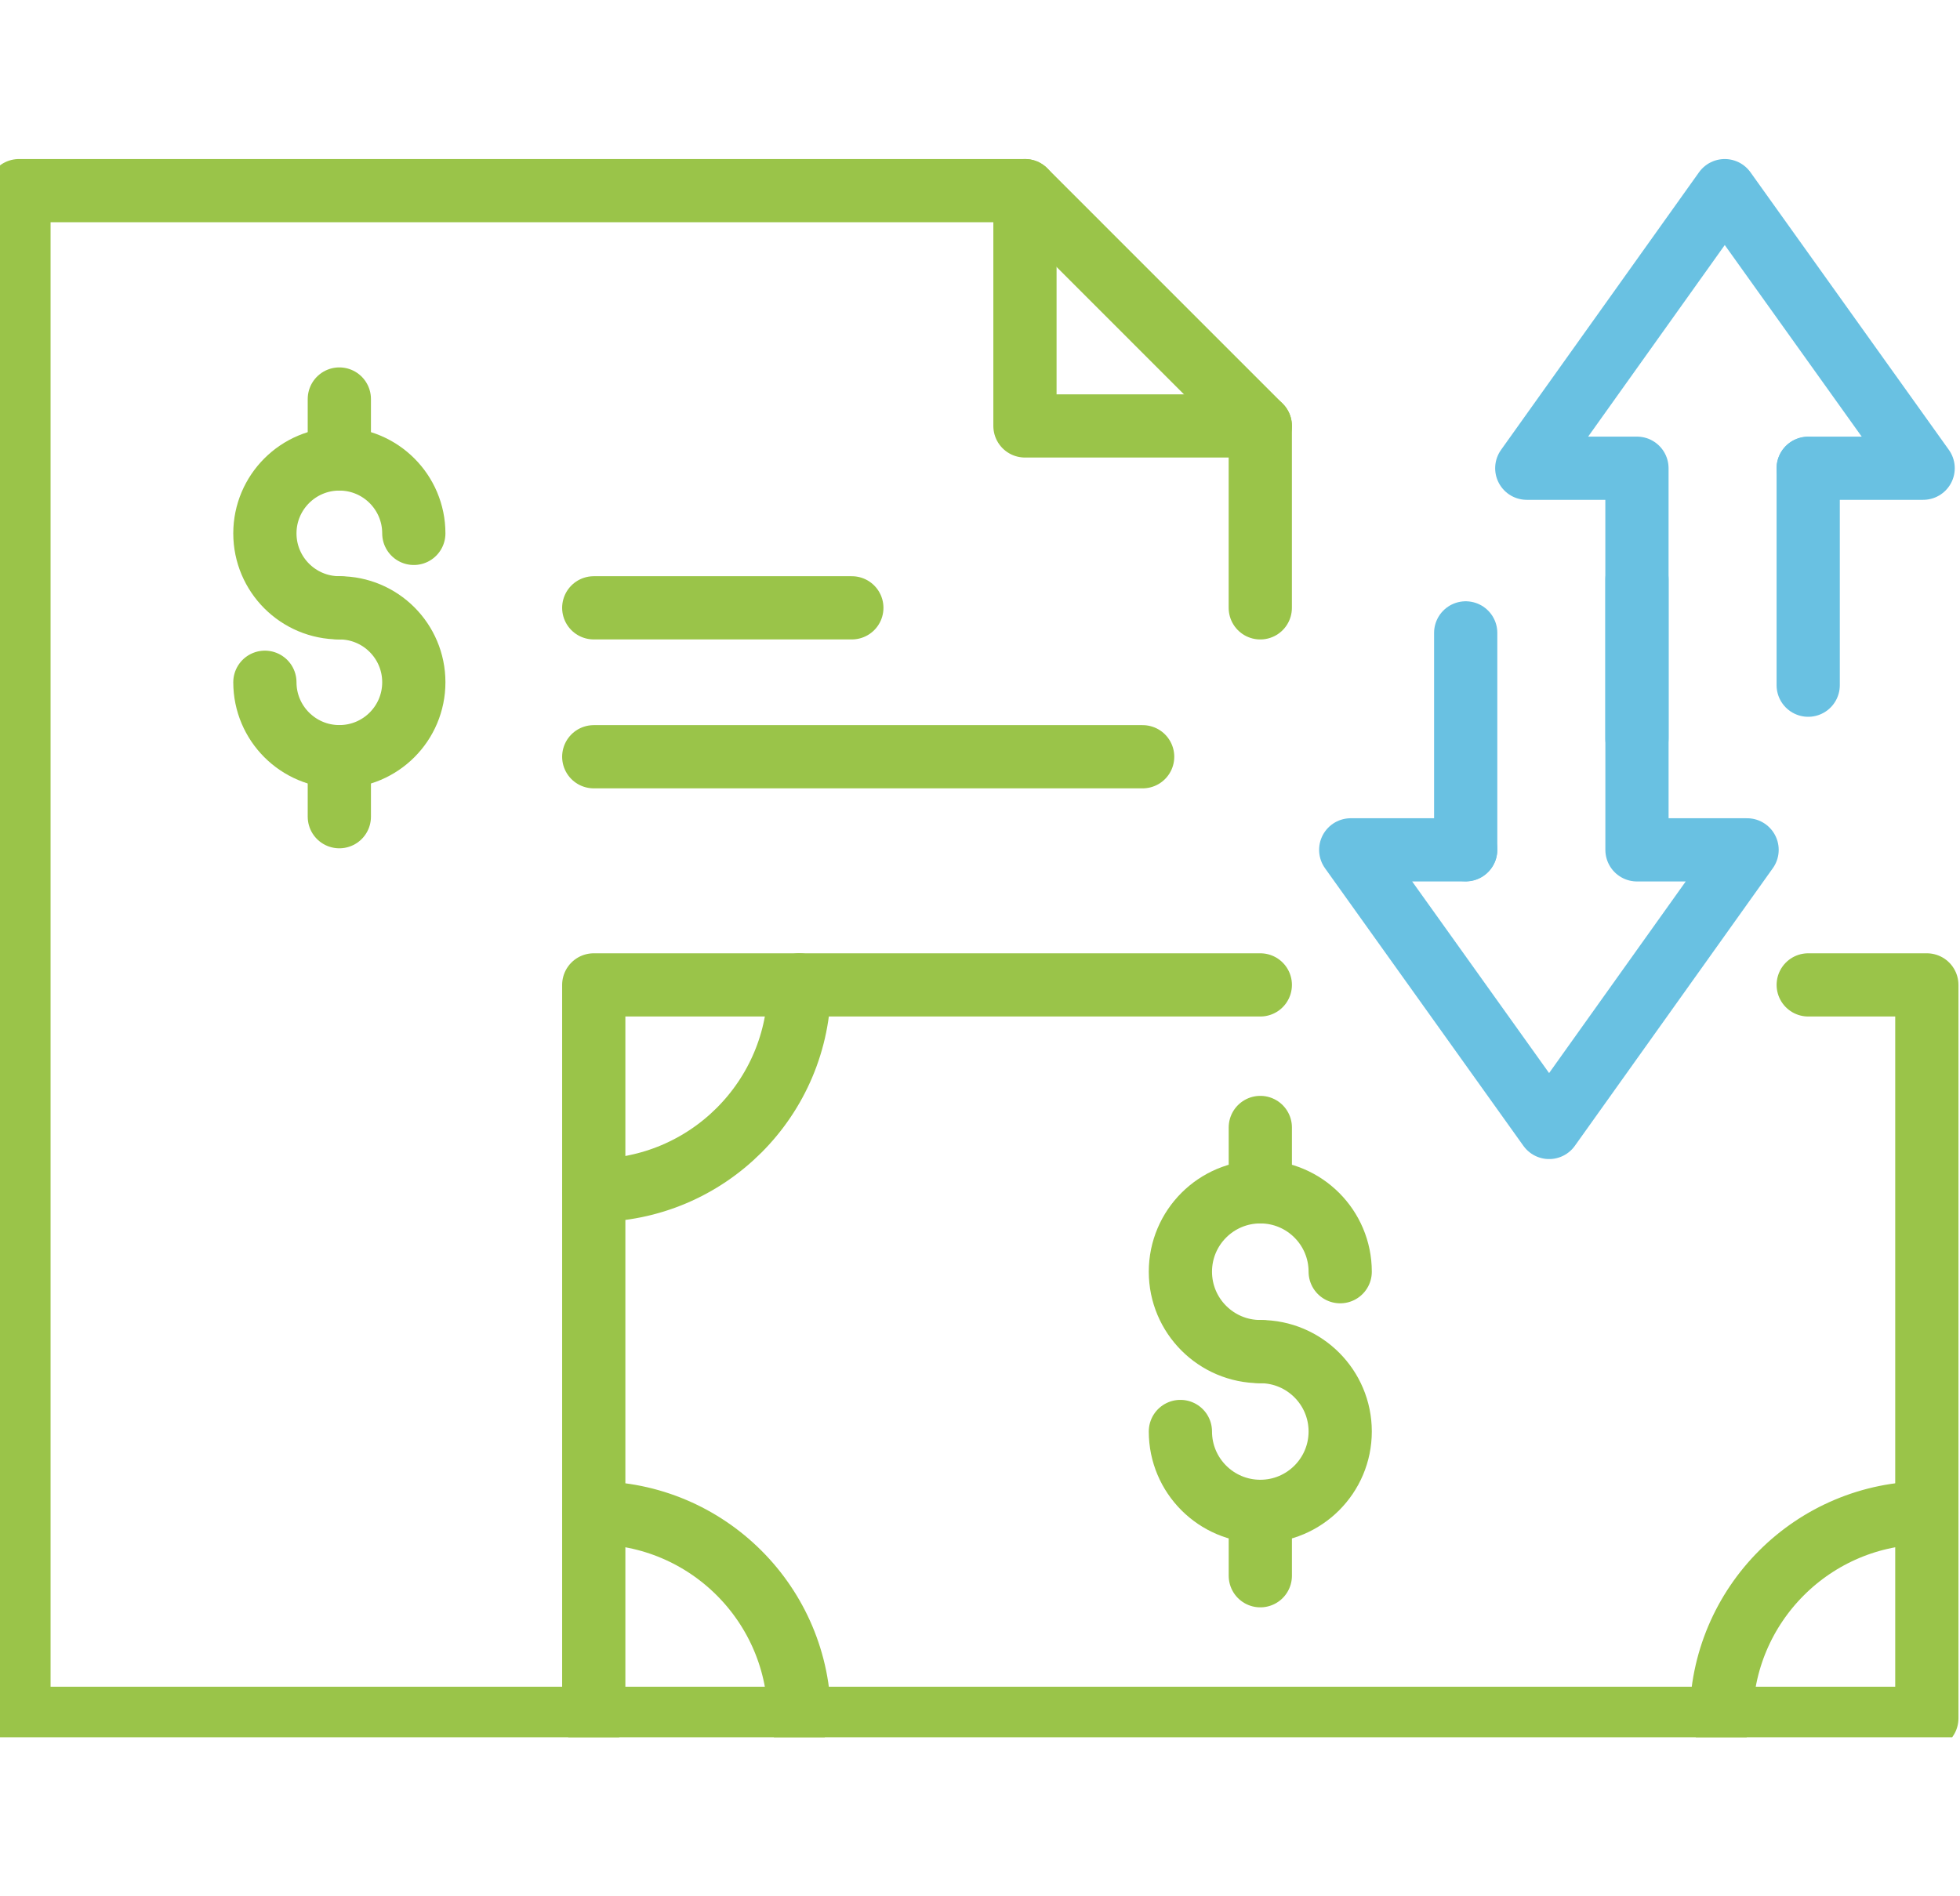 <?xml version="1.0" encoding="UTF-8"?> <svg xmlns="http://www.w3.org/2000/svg" width="62" height="60" viewBox="0 0 62 60" fill="none"><g clip-path="url(#clip0_107_9749)"><path d="M57.198 14.815H60.834L54.558 6.032L48.296 14.815H51.781V23.371" stroke="#69C1E2" stroke-width="2" stroke-miterlimit="10" stroke-linecap="round" stroke-linejoin="round"></path><path d="M57.198 21.68V14.822" stroke="#69C1E2" stroke-width="2" stroke-miterlimit="10" stroke-linecap="round" stroke-linejoin="round"></path><path d="M46.363 26.89H42.727L49.003 35.674L55.265 26.89H51.782V18.334" stroke="#69C1E2" stroke-width="2" stroke-miterlimit="10" stroke-linecap="round" stroke-linejoin="round"></path><path d="M46.364 20.025V26.884" stroke="#69C1E2" stroke-width="2" stroke-miterlimit="10" stroke-linecap="round" stroke-linejoin="round"></path><path d="M10.735 19.232C9.433 19.232 8.379 18.177 8.379 16.877C8.379 15.577 9.433 14.522 10.735 14.522C12.036 14.522 13.09 15.577 13.09 16.877" stroke="#9AC449" stroke-width="2" stroke-miterlimit="10" stroke-linecap="round" stroke-linejoin="round"></path><path d="M10.735 19.232C12.036 19.232 13.09 20.286 13.09 21.587C13.09 22.889 12.036 23.942 10.735 23.942C9.433 23.942 8.379 22.887 8.379 21.587" stroke="#9AC449" stroke-width="2" stroke-miterlimit="10" stroke-linecap="round" stroke-linejoin="round"></path><path d="M10.734 12.625V14.521" stroke="#9AC449" stroke-width="2" stroke-miterlimit="10" stroke-linecap="round" stroke-linejoin="round"></path><path d="M10.734 23.944V25.841" stroke="#9AC449" stroke-width="2" stroke-miterlimit="10" stroke-linecap="round" stroke-linejoin="round"></path><path d="M18.782 54.37H0.6V6.032H32.422L39.866 13.477V19.233" stroke="#9AC449" stroke-width="2" stroke-miterlimit="10" stroke-linecap="round" stroke-linejoin="round"></path><path d="M32.422 6.032V13.477H39.867" stroke="#9AC449" stroke-width="2" stroke-miterlimit="10" stroke-linecap="round" stroke-linejoin="round"></path><path d="M57.199 31.163H60.951V54.37H18.782V31.163H39.867" stroke="#9AC449" stroke-width="2" stroke-miterlimit="10" stroke-linecap="round" stroke-linejoin="round"></path><path d="M25.285 31.163C25.285 34.754 22.374 37.666 18.782 37.666" stroke="#9AC449" stroke-width="2" stroke-miterlimit="10" stroke-linecap="round" stroke-linejoin="round"></path><path d="M54.448 54.37C54.448 50.778 57.359 47.867 60.951 47.867" stroke="#9AC449" stroke-width="2" stroke-miterlimit="10" stroke-linecap="round" stroke-linejoin="round"></path><path d="M25.285 54.37C25.285 50.778 22.374 47.867 18.782 47.867" stroke="#9AC449" stroke-width="2" stroke-miterlimit="10" stroke-linecap="round" stroke-linejoin="round"></path><path d="M39.867 42.766C38.471 42.766 37.339 41.633 37.339 40.238C37.339 38.842 38.471 37.71 39.867 37.71C41.262 37.71 42.394 38.842 42.394 40.238" stroke="#9AC449" stroke-width="2" stroke-miterlimit="10" stroke-linecap="round" stroke-linejoin="round"></path><path d="M39.867 42.766C41.262 42.766 42.394 43.898 42.394 45.293C42.394 46.689 41.262 47.821 39.867 47.821C38.471 47.821 37.339 46.689 37.339 45.293" stroke="#9AC449" stroke-width="2" stroke-miterlimit="10" stroke-linecap="round" stroke-linejoin="round"></path><path d="M39.867 35.674V37.71" stroke="#9AC449" stroke-width="2" stroke-miterlimit="10" stroke-linecap="round" stroke-linejoin="round"></path><path d="M39.867 47.822V49.858" stroke="#9AC449" stroke-width="2" stroke-miterlimit="10" stroke-linecap="round" stroke-linejoin="round"></path><path d="M18.782 19.232H26.946" stroke="#9AC449" stroke-width="2" stroke-miterlimit="10" stroke-linecap="round" stroke-linejoin="round"></path><path d="M18.782 23.944H36.145" stroke="#9AC449" stroke-width="2" stroke-miterlimit="10" stroke-linecap="round" stroke-linejoin="round"></path></g><defs><clipPath id="clip0_107_9749"><rect width="62" height="49.969" fill="white" transform="translate(0 5)"></rect></clipPath></defs></svg> 
